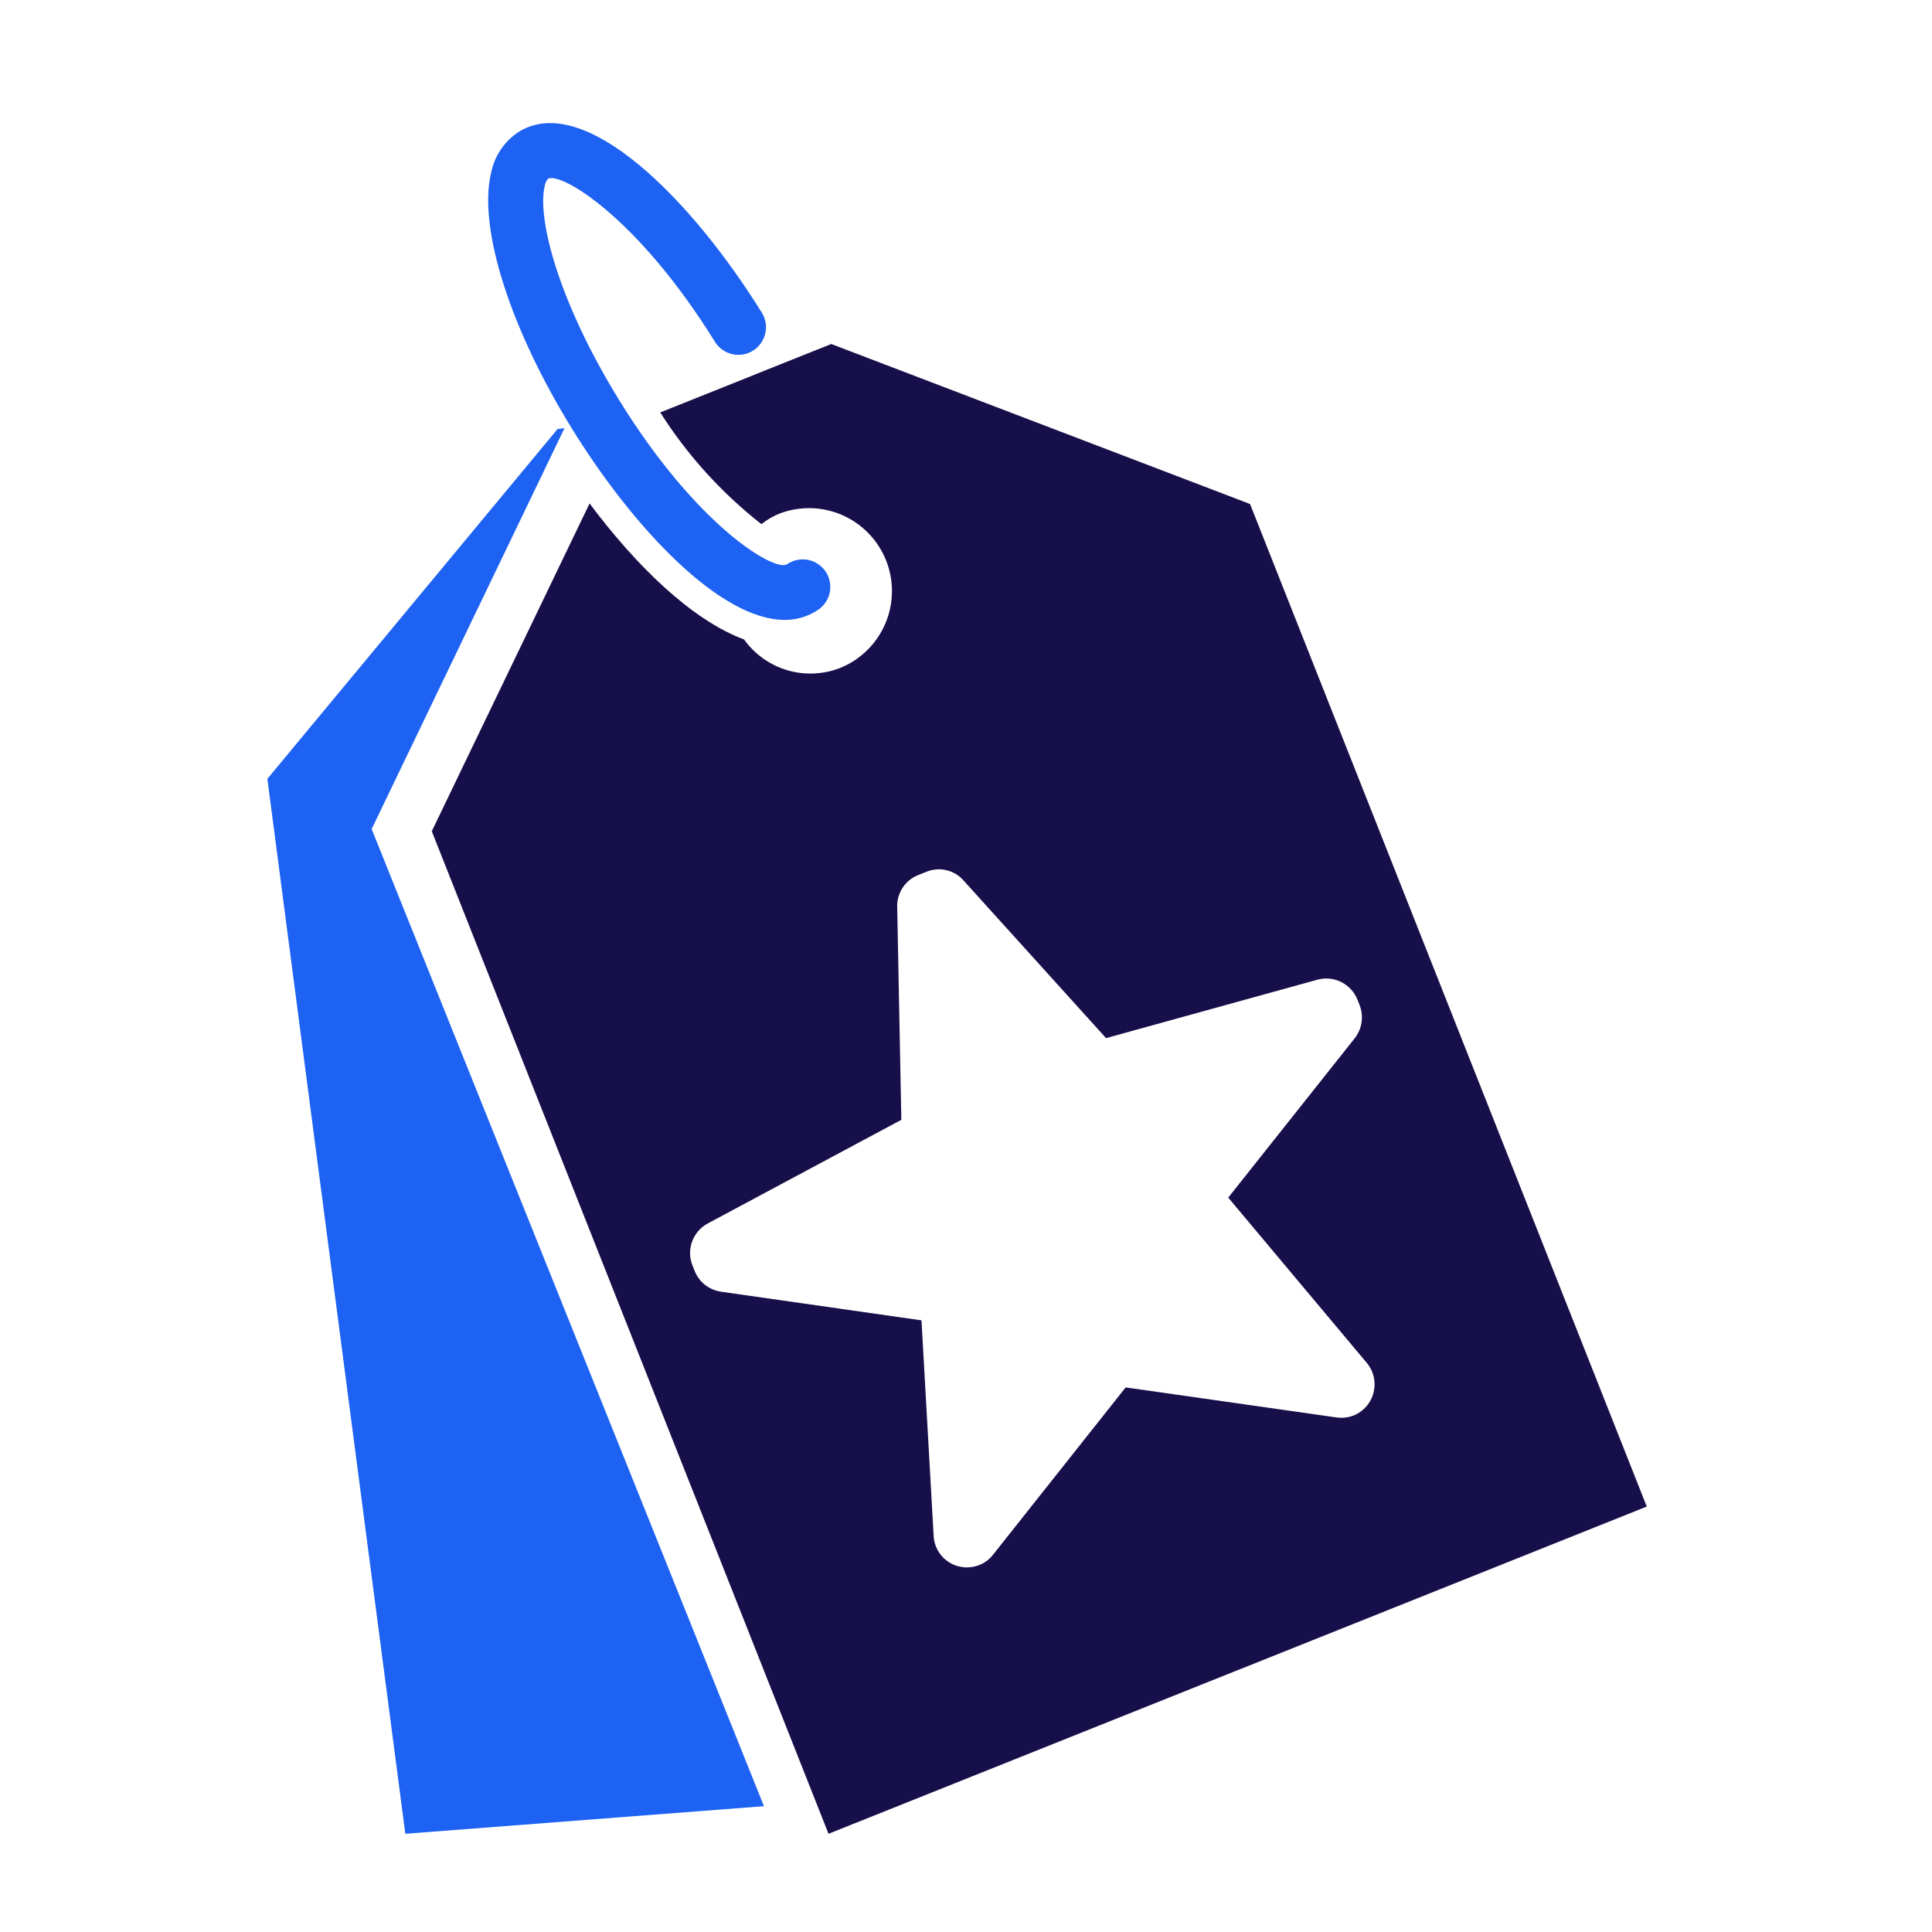 <?xml version="1.0" encoding="UTF-8" standalone="no"?><svg width='49' height='49' viewBox='0 0 49 49' fill='none' xmlns='http://www.w3.org/2000/svg'>
<path d='M19.376 45.809L10.28 46.509L6.781 19.753L14.142 10.88L14.317 10.859L9.426 21.026L19.376 45.809Z' fill='#1D62F2'/>
<path d='M31.704 12.783L21.083 8.725L19.767 9.25L18.634 9.705L16.745 10.46C17.433 11.544 18.301 12.503 19.312 13.294C19.454 13.179 19.612 13.087 19.781 13.021C20.297 12.828 20.869 12.845 21.373 13.069C21.876 13.293 22.272 13.705 22.475 14.218C22.677 14.73 22.671 15.302 22.456 15.81C22.242 16.317 21.837 16.721 21.328 16.933C20.898 17.106 20.422 17.13 19.976 17.001C19.531 16.871 19.142 16.596 18.872 16.219C17.521 15.715 16.115 14.323 14.953 12.769L10.951 21.082L21.013 46.509L41.766 38.21L31.704 12.783ZM34.328 35.901C34.192 35.953 34.045 35.969 33.901 35.95L28.549 35.188L25.183 39.435C25.092 39.551 24.971 39.641 24.833 39.694C24.708 39.743 24.574 39.762 24.44 39.749C24.307 39.736 24.178 39.692 24.065 39.619C23.952 39.547 23.858 39.449 23.791 39.332C23.724 39.216 23.685 39.086 23.679 38.952L23.371 33.487L18.284 32.76C18.137 32.738 17.998 32.679 17.881 32.587C17.764 32.495 17.674 32.373 17.619 32.235L17.563 32.095C17.485 31.901 17.482 31.686 17.553 31.49C17.624 31.294 17.765 31.13 17.948 31.031L22.86 28.401L22.755 22.999C22.75 22.826 22.799 22.657 22.894 22.513C22.989 22.369 23.126 22.257 23.287 22.194L23.497 22.11C23.656 22.045 23.832 22.03 24 22.069C24.168 22.108 24.32 22.198 24.434 22.327L28.052 26.329L33.418 24.846C33.619 24.792 33.832 24.814 34.018 24.907C34.203 25 34.349 25.157 34.426 25.35L34.482 25.49C34.537 25.63 34.554 25.781 34.532 25.93C34.51 26.078 34.449 26.219 34.356 26.336L31.151 30.374L34.664 34.565C34.75 34.668 34.811 34.79 34.841 34.921C34.871 35.052 34.869 35.188 34.836 35.319C34.804 35.449 34.74 35.57 34.652 35.671C34.564 35.772 34.453 35.851 34.328 35.901Z' fill='#170F49'/>
<path d='M19.901 15.722C18.265 15.722 16.072 13.398 14.525 10.902C12.938 8.339 12.125 5.785 12.453 4.395C12.494 4.18 12.578 3.976 12.7 3.795C12.822 3.613 12.979 3.459 13.163 3.34C14.815 2.326 17.516 5.019 19.329 7.942C19.423 8.1 19.451 8.288 19.407 8.466C19.364 8.644 19.252 8.798 19.096 8.895C18.94 8.992 18.752 9.023 18.573 8.983C18.394 8.942 18.238 8.833 18.139 8.679C16.15 5.471 14.204 4.349 13.896 4.536C13.852 4.589 13.824 4.653 13.815 4.721C13.613 5.576 14.201 7.721 15.715 10.167C17.703 13.378 19.653 14.505 19.958 14.313C20.036 14.259 20.124 14.221 20.218 14.201C20.311 14.182 20.407 14.182 20.501 14.201C20.594 14.221 20.683 14.259 20.761 14.314C20.839 14.368 20.905 14.438 20.955 14.52C21.005 14.601 21.038 14.691 21.051 14.786C21.065 14.88 21.059 14.976 21.035 15.068C21.01 15.16 20.966 15.246 20.907 15.321C20.848 15.396 20.774 15.458 20.69 15.503C20.453 15.649 20.179 15.725 19.901 15.722Z' fill='#1D62F2'/>
</svg>
